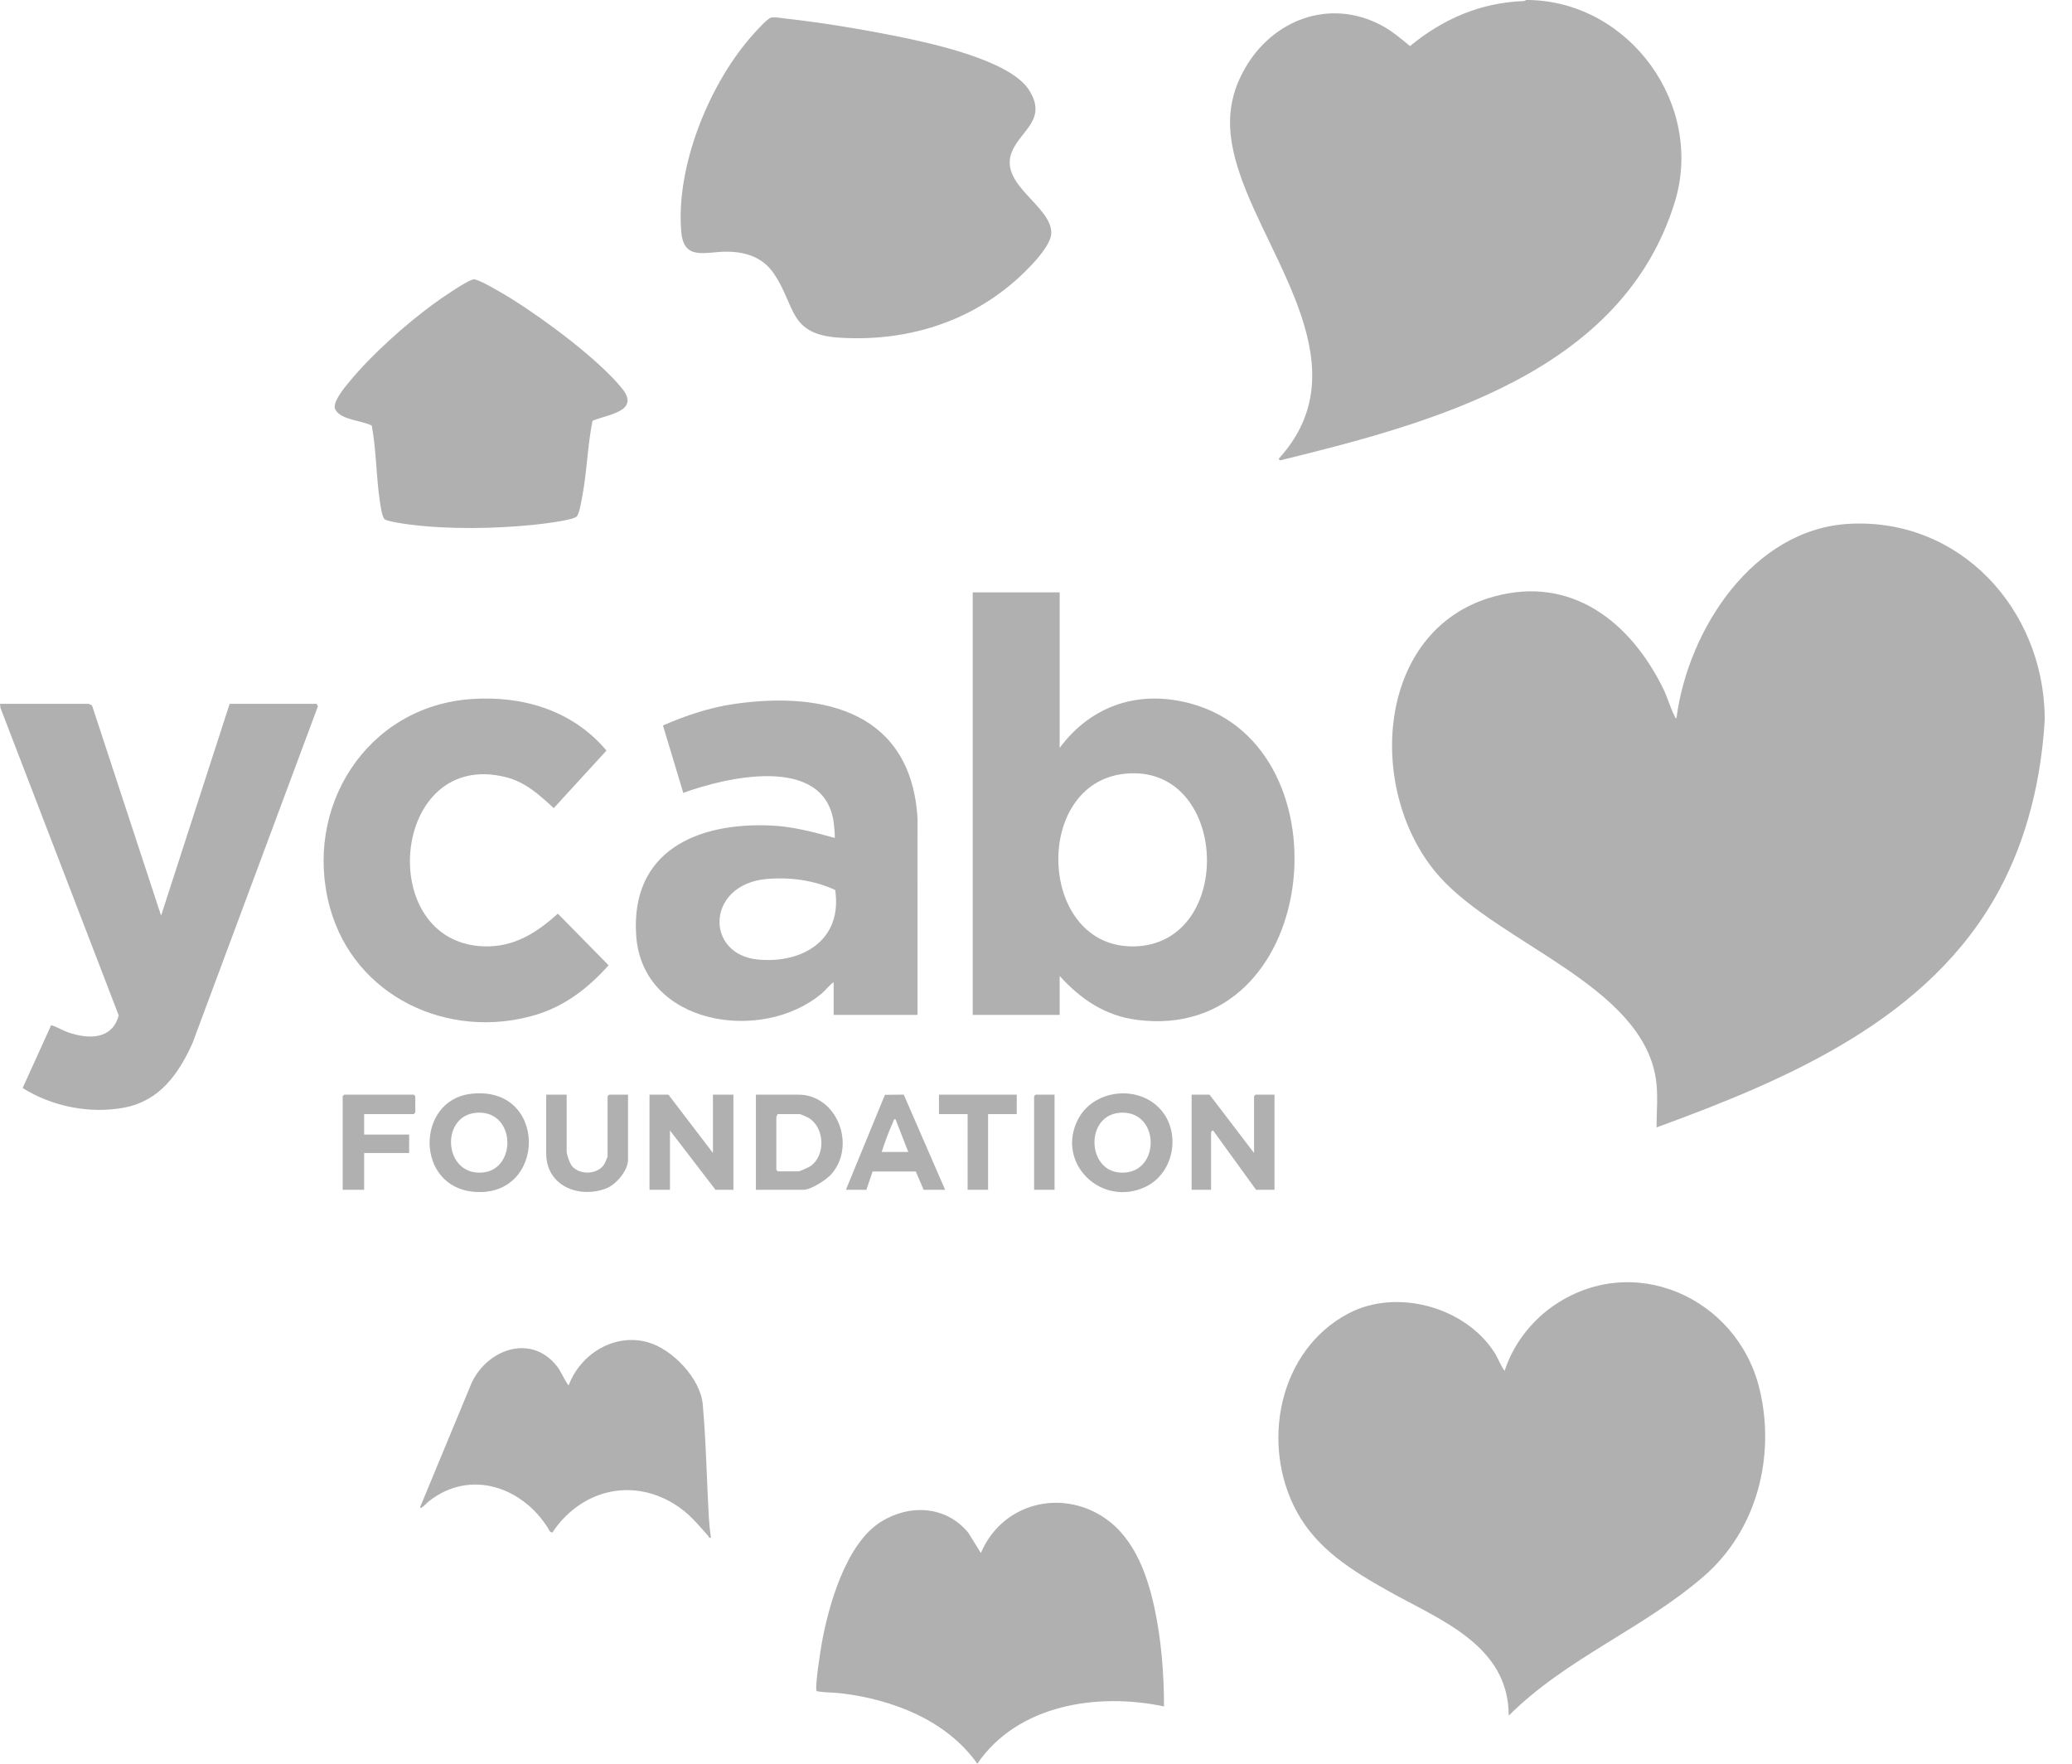 <svg width="47" height="40" viewBox="0 0 47 40" fill="none" xmlns="http://www.w3.org/2000/svg">
<path d="M46.381 16.242V16.334C46.301 17.667 45.986 19.004 45.349 20.186C43.772 23.116 40.55 24.483 37.576 25.569C37.576 25.198 37.617 24.819 37.558 24.449C37.219 22.343 34.019 21.406 32.656 19.885C30.971 18.003 31.169 14.274 33.888 13.529C35.653 13.045 36.989 14.111 37.73 15.623C37.824 15.814 37.888 16.052 37.981 16.23C37.992 16.252 37.993 16.286 38.028 16.288C38.287 14.287 39.762 11.99 41.96 11.879C44.468 11.752 46.34 13.816 46.381 16.241V16.242Z" fill="#B0B0B0"/>
<path d="M34.687 0C36.973 0.047 38.669 2.386 37.988 4.589C36.795 8.446 32.513 9.588 29.037 10.441L29.003 10.407C30.872 8.365 28.802 5.967 28.12 3.934C27.838 3.093 27.782 2.356 28.233 1.562C28.868 0.445 30.161 -0.049 31.338 0.576C31.575 0.702 31.778 0.876 31.984 1.045C32.732 0.429 33.583 0.06 34.561 0.024C34.591 0.023 34.614 0 34.617 0H34.687V0Z" fill="#B0B0B0"/>
<path d="M34.223 38.91C34.222 37.307 32.657 36.739 31.493 36.083C30.673 35.622 29.881 35.138 29.416 34.285C28.587 32.762 28.997 30.624 30.588 29.788C31.68 29.213 33.227 29.637 33.894 30.666C33.984 30.806 34.035 30.966 34.13 31.091C34.315 30.514 34.707 29.994 35.199 29.642C37.012 28.349 39.415 29.417 39.915 31.513C40.28 33.043 39.845 34.709 38.655 35.743C37.279 36.94 35.519 37.613 34.223 38.91L34.223 38.91Z" fill="#B0B0B0"/>
<path d="M17.488 0.4C17.577 0.379 17.73 0.411 17.828 0.422C18.642 0.512 19.525 0.659 20.329 0.82C21.099 0.974 22.9 1.359 23.337 2.035C23.774 2.711 23.146 2.957 22.95 3.45C22.656 4.188 23.846 4.666 23.847 5.279C23.847 5.522 23.53 5.872 23.365 6.045C22.226 7.237 20.676 7.763 19.036 7.658C17.884 7.585 18.053 6.943 17.559 6.212C17.311 5.845 16.943 5.716 16.509 5.708C16.02 5.698 15.51 5.936 15.453 5.256C15.33 3.794 16.059 1.984 16.995 0.882C17.074 0.79 17.397 0.421 17.487 0.4L17.488 0.4Z" fill="#B0B0B0"/>
<path d="M24.037 13.434V16.961C24.767 15.982 25.859 15.633 27.04 15.965C30.641 16.978 29.93 23.663 25.792 23.13C25.067 23.037 24.516 22.662 24.037 22.135V23.017H22.065V13.434H24.037ZM25.517 17.548C23.397 17.763 23.541 21.527 25.744 21.463C28.035 21.396 27.878 17.307 25.517 17.548Z" fill="#B0B0B0"/>
<path d="M26.404 38.701C24.904 38.383 23.086 38.655 22.169 40C21.473 39.014 20.248 38.543 19.081 38.403C18.896 38.381 18.703 38.389 18.525 38.355C18.476 38.285 18.612 37.43 18.638 37.282C18.793 36.41 19.19 35.01 19.979 34.516C20.63 34.107 21.454 34.147 21.961 34.757L22.25 35.221C22.696 34.162 23.927 33.775 24.926 34.344C25.689 34.779 26.012 35.652 26.188 36.47C26.344 37.198 26.403 37.957 26.404 38.702L26.404 38.701Z" fill="#B0B0B0"/>
<path d="M20.812 23.017H18.91V22.274C18.809 22.345 18.736 22.449 18.642 22.529C17.29 23.674 14.57 23.251 14.431 21.219C14.299 19.295 15.823 18.642 17.507 18.723C18 18.747 18.461 18.873 18.933 19.003C18.948 18.987 18.913 18.657 18.904 18.602C18.646 17.122 16.474 17.625 15.499 17.982L15.038 16.453C15.553 16.23 16.091 16.047 16.651 15.966C18.717 15.667 20.677 16.165 20.813 18.572L20.812 23.017ZM17.373 19.937C16.015 20.069 15.986 21.654 17.204 21.763C18.224 21.854 19.113 21.305 18.945 20.185C18.465 19.96 17.901 19.886 17.373 19.937H17.373Z" fill="#B0B0B0"/>
<path d="M2.007 15.963C2.023 15.966 2.08 15.989 2.089 16.003L3.654 20.766L5.209 15.963H7.181L7.212 16.017L4.366 23.659C4.052 24.354 3.628 24.961 2.831 25.117C2.048 25.27 1.186 25.097 0.513 24.676L1.161 23.25C1.289 23.287 1.41 23.365 1.542 23.412C2.003 23.573 2.544 23.584 2.693 23.029L0.011 16.056L0 15.963H2.007Z" fill="#B0B0B0"/>
<path d="M10.691 15.854C11.861 15.772 12.989 16.111 13.757 17.022L12.561 18.328C12.235 18.029 11.924 17.74 11.48 17.627C8.865 16.962 8.48 21.39 10.985 21.463C11.66 21.483 12.175 21.154 12.654 20.721L13.805 21.892C13.342 22.41 12.807 22.825 12.129 23.023C10.161 23.599 8.035 22.596 7.483 20.58C6.865 18.323 8.31 16.021 10.691 15.854Z" fill="#B0B0B0"/>
<path d="M13.44 9.543C13.323 10.129 13.313 10.742 13.195 11.327C13.176 11.418 13.139 11.667 13.075 11.719C12.969 11.805 12.274 11.886 12.1 11.903C11.206 11.992 10.21 12.008 9.319 11.9C9.212 11.887 8.786 11.828 8.725 11.775C8.663 11.722 8.625 11.427 8.611 11.332C8.532 10.777 8.534 10.205 8.434 9.653C8.218 9.537 7.746 9.53 7.609 9.294C7.516 9.134 7.83 8.773 7.936 8.644C8.429 8.046 9.191 7.365 9.817 6.905C9.955 6.803 10.63 6.331 10.752 6.335C10.888 6.34 11.475 6.697 11.623 6.789C12.353 7.246 13.573 8.148 14.107 8.806C14.532 9.332 13.793 9.394 13.441 9.543H13.44Z" fill="#B0B0B0"/>
<path d="M16.125 34.873C16.071 34.888 16.086 34.858 16.073 34.843C15.814 34.554 15.626 34.311 15.283 34.103C14.291 33.5 13.156 33.816 12.529 34.757L12.481 34.742C11.914 33.742 10.676 33.282 9.711 34.062C9.696 34.073 9.501 34.282 9.536 34.166L10.699 31.361C11.075 30.566 12.109 30.23 12.678 31.046C12.705 31.085 12.879 31.431 12.9 31.416C13.17 30.703 13.936 30.228 14.697 30.442C15.254 30.599 15.887 31.264 15.94 31.845C16.016 32.688 16.031 33.572 16.079 34.42C16.088 34.568 16.105 34.725 16.126 34.872L16.125 34.873Z" fill="#B0B0B0"/>
<path d="M16.172 26.149V24.826H16.636V26.984H16.23L15.197 25.638V26.984H14.733V24.826H15.162L16.172 26.149Z" fill="#B0B0B0"/>
<path d="M27.436 24.826L28.446 26.149V24.861L28.48 24.826H28.91V26.984H28.492L27.517 25.638C27.508 25.632 27.471 25.669 27.471 25.673V26.984H27.03V24.826H27.436Z" fill="#B0B0B0"/>
<path d="M10.667 24.809C12.436 24.585 12.413 27.17 10.755 27.03C9.414 26.918 9.432 24.966 10.667 24.809ZM10.87 25.234C9.969 25.234 10.038 26.69 10.963 26.59C11.712 26.509 11.699 25.234 10.87 25.234Z" fill="#B0B0B0"/>
<path d="M26.28 25.113C26.807 25.634 26.653 26.602 25.979 26.919C24.983 27.387 23.945 26.381 24.451 25.39C24.788 24.728 25.758 24.597 26.279 25.113L26.28 25.113ZM25.464 25.234C24.623 25.234 24.637 26.508 25.371 26.59C26.31 26.693 26.347 25.234 25.464 25.234Z" fill="#B0B0B0"/>
<path d="M17.146 26.984V24.826H18.109C18.98 24.826 19.431 25.962 18.863 26.624C18.749 26.756 18.395 26.984 18.225 26.984H17.146ZM17.634 25.267C17.641 25.29 17.61 25.317 17.61 25.325V26.532L17.645 26.566H18.109C18.145 26.566 18.344 26.474 18.384 26.447C18.727 26.211 18.71 25.594 18.361 25.364C18.325 25.34 18.164 25.267 18.133 25.267H17.634H17.634Z" fill="#B0B0B0"/>
<path d="M12.854 24.826V26.114C12.854 26.187 12.921 26.376 12.97 26.439C13.144 26.66 13.569 26.643 13.713 26.393C13.725 26.372 13.782 26.239 13.782 26.23V24.861L13.817 24.826H14.246V26.3C14.246 26.55 13.973 26.87 13.742 26.956C13.124 27.186 12.39 26.893 12.39 26.16V24.826H12.854V24.826Z" fill="#B0B0B0"/>
<path d="M19.188 26.984L20.073 24.83L20.5 24.825L21.439 26.984H20.951L20.774 26.57H19.794L19.652 26.984H19.188H19.188ZM20 26.126H20.603L20.313 25.383C20.271 25.369 20.258 25.448 20.245 25.477C20.151 25.685 20.07 25.908 20 26.126Z" fill="#B0B0B0"/>
<path d="M8.26 25.267V25.731H9.281V26.149H8.26V26.984H7.773V24.861L7.808 24.826H9.385L9.42 24.861V25.232L9.385 25.267H8.26Z" fill="#B0B0B0"/>
<path d="M23.063 24.826V25.267H22.413V26.984H21.949V25.267H21.299V24.826H23.063Z" fill="#B0B0B0"/>
<path d="M23.921 24.826V26.984H23.457V24.861L23.492 24.826H23.921Z" fill="#B0B0B0"/>
</svg>
